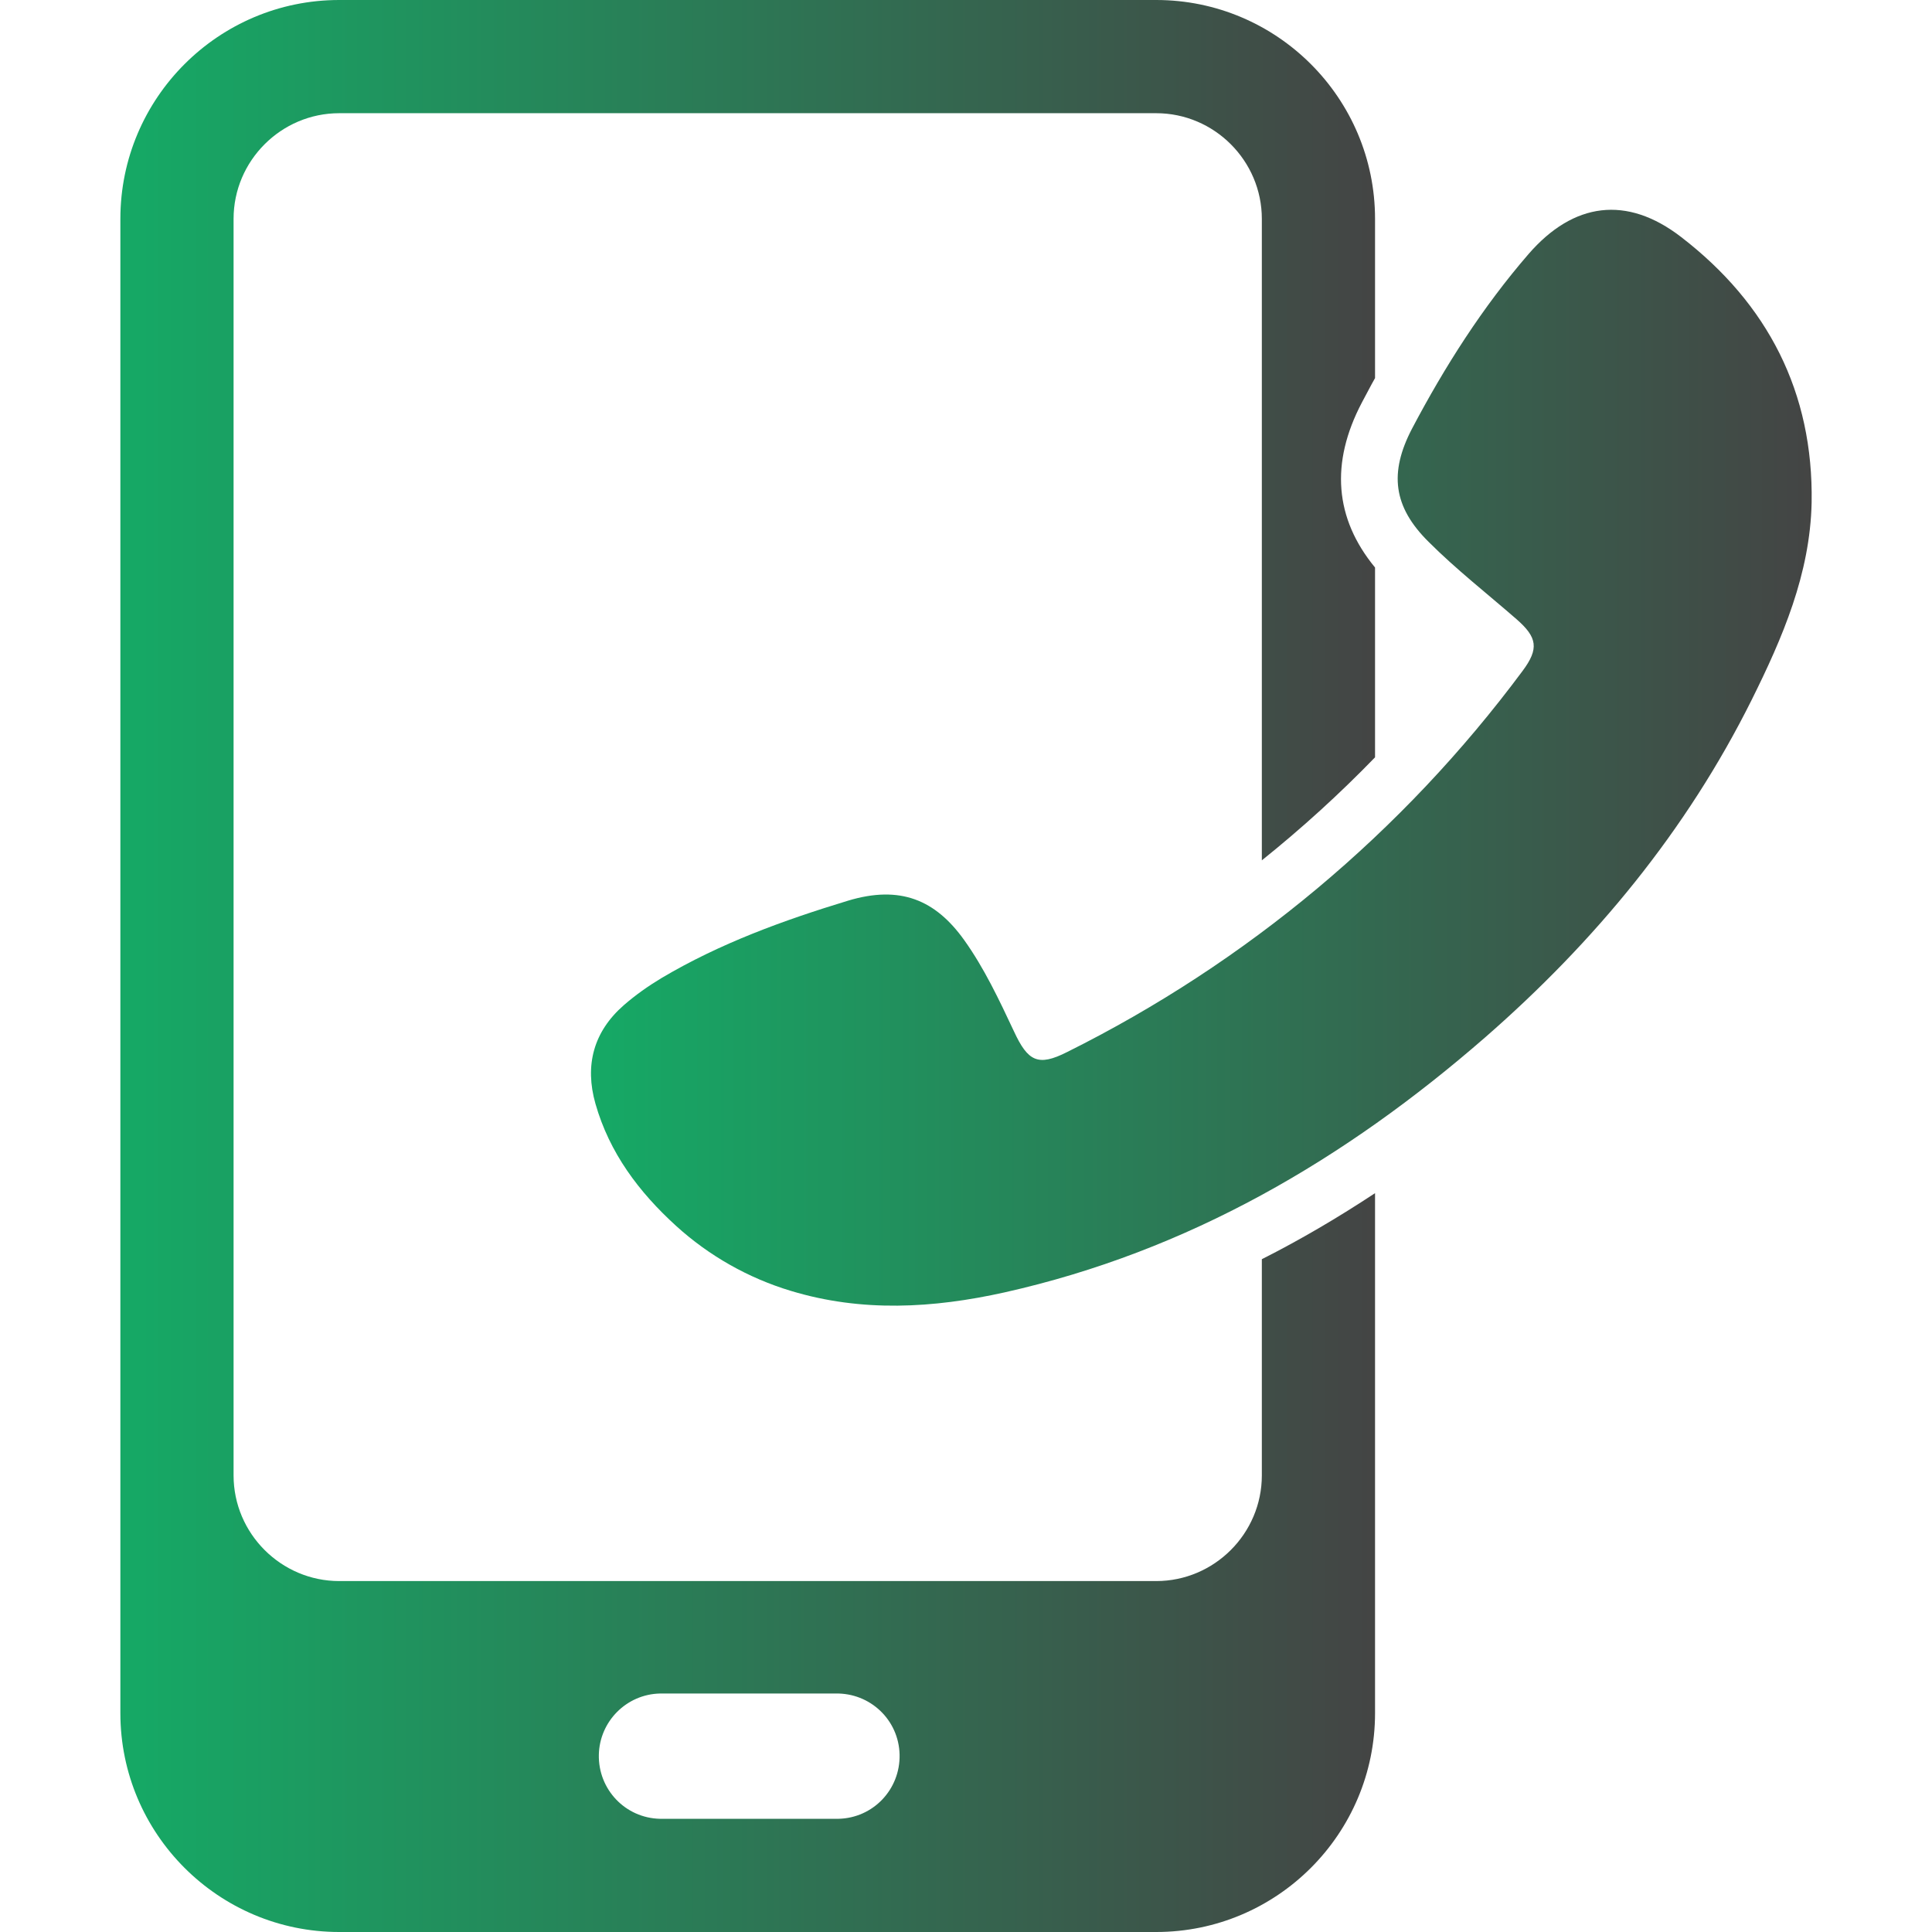 <svg id="Layer_1" enable-background="new 0 0 512 512" viewBox="0 0 512 512" xmlns="http://www.w3.org/2000/svg" width="300" height="300" version="1.1" xmlns:xlink="http://www.w3.org/1999/xlink" xmlns:svgjs="http://svgjs.dev/svgjs"><g width="100%" height="100%" transform="matrix(1,0,0,1,0,0)"><g id="Layer_2_00000168801946694330446650000011617826496473591692_"><g id="Layer_2_copy_15"><g id="_97"><path d="m334.4 391c0 15.4-12.6 28-28 28h-216.5c-15.4 0-28-12.6-28-28v-333c0-15.4 12.6-28 28-28h216.5c15.4 0 28 12.6 28 28v170c10.6-8.5 20.6-17.6 30-27.3v-50.3c-10.7-13-11.9-27.7-3.5-43.7 1.2-2.2 2.3-4.4 3.5-6.5v-42.2c0-32-26-58-58-58h-216.5c-32 0-58 26-58 58v396c0 32 26 58 58 58h216.5c32 0 58-26 58-58v-137.8c-9.7 6.4-19.7 12.3-30 17.5zm-113 91h-46.5c-9.2-.2-16.4-7.8-16.2-17 .2-8.8 7.3-16 16.2-16.2h46.5c9.2-.2 16.8 7 17 16.2s-7 16.8-16.2 17c-.3 0-.6 0-.8 0z" fill="url(#SvgjsLinearGradient1071)" fill-opacity="1" data-original-color="#000000ff" stroke="none" stroke-opacity="1"/><path d="m445.5 62.8c-14.4-11.1-28.5-9.2-40.4 4.5-12.2 14.1-22.2 29.8-30.9 46.3-6.1 11.7-5 20.7 4.4 30 7.3 7.3 15.5 13.7 23.3 20.5 5.5 4.8 6 7.8 1.6 13.7-31.7 42.7-73.1 77.3-120.7 101-7.7 3.9-10.4 2.5-14.1-5.5-3.9-8.3-7.9-16.8-13.2-24.2-7.6-10.6-16.9-14.6-30.8-10.4-17.1 5.2-33.9 11.3-49.4 20.5-3.5 2.1-6.9 4.5-10 7.2-8 7-10.4 15.9-7.5 26.1 3.7 13 11.5 23.4 21.4 32.4 8.7 7.9 19.1 13.8 30.4 17.2 18.8 5.7 37.7 4.6 56.6.4 48.7-10.9 90.2-35.2 127.4-67.6 29.1-25.4 53.3-54.7 70.6-89.4 8.2-16.5 15.5-33.4 15.9-52.3.5-29.2-11.6-52.7-34.6-70.4z" fill="url(#SvgjsLinearGradient1071)" fill-opacity="1" data-original-color="#000000ff" stroke="none" stroke-opacity="1"/></g></g></g></g><defs><linearGradient id="SvgjsLinearGradient1071"><stop stop-opacity="1" stop-color="#16a865" offset="0.02"/><stop stop-opacity="1" stop-color="#444444" offset="1"/></linearGradient></defs></svg>